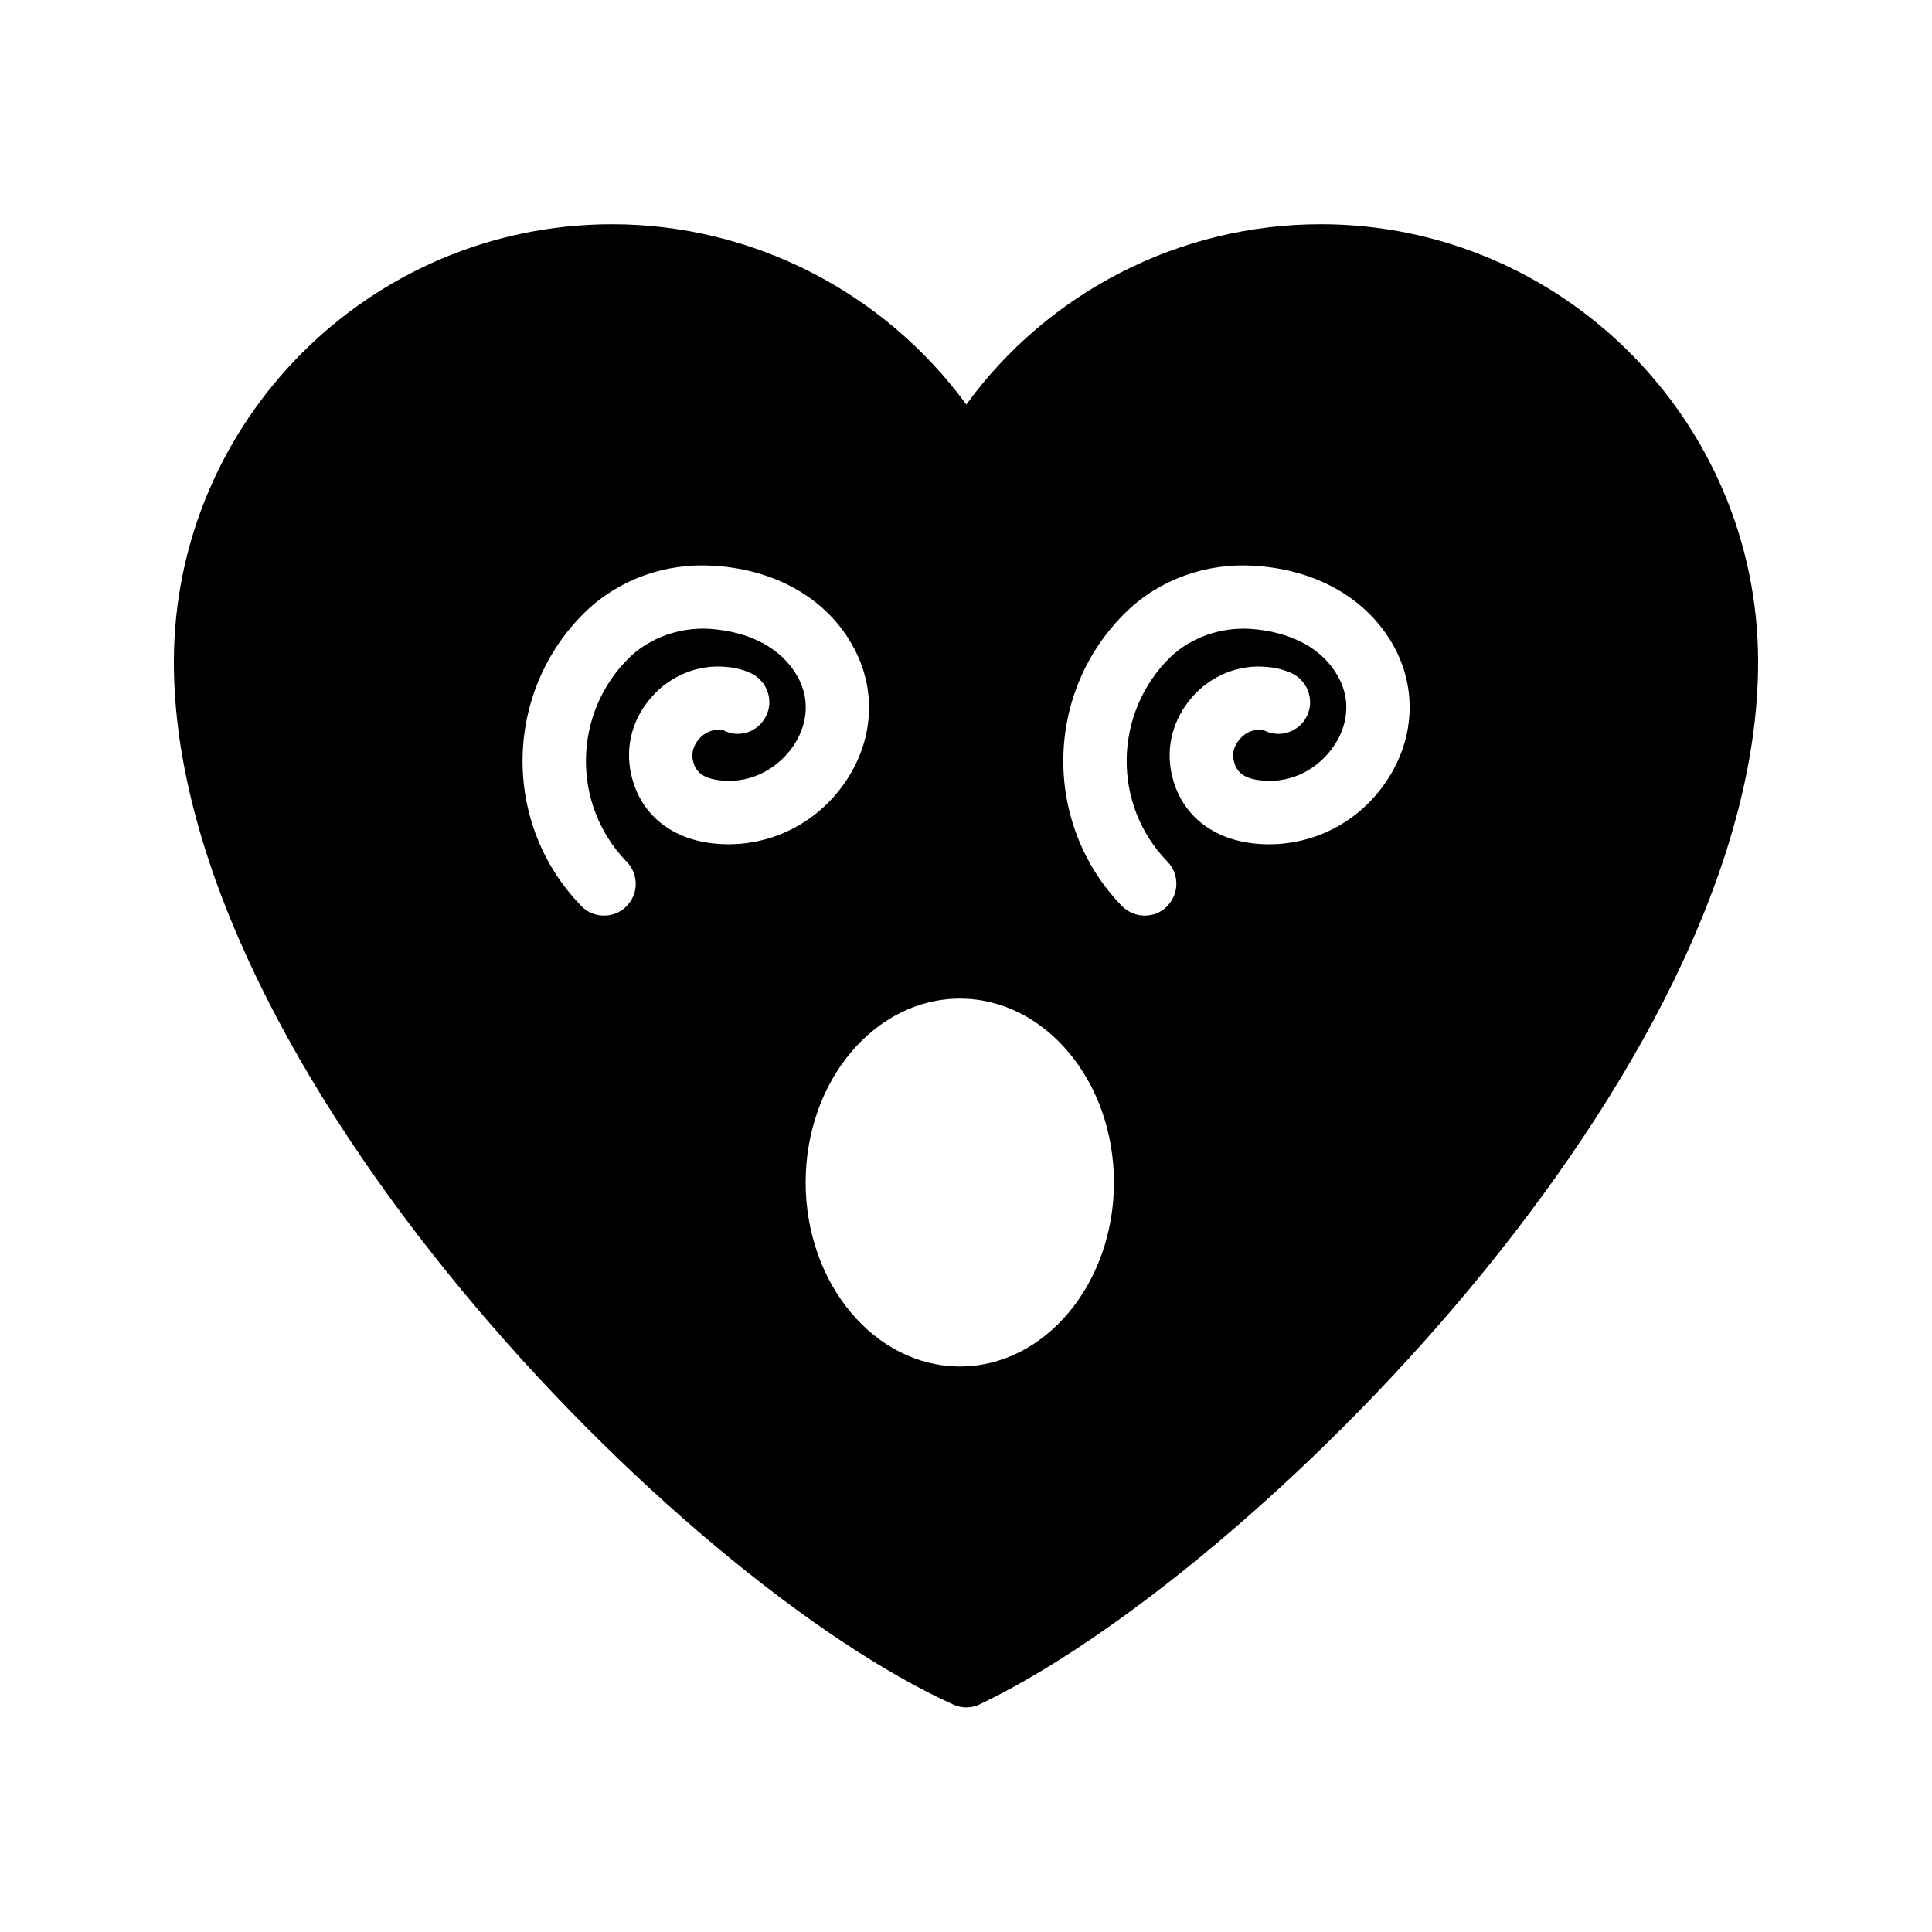 <?xml version="1.0" encoding="UTF-8"?>
<!-- Uploaded to: ICON Repo, www.iconrepo.com, Generator: ICON Repo Mixer Tools -->
<svg fill="#000000" width="800px" height="800px" version="1.1" viewBox="144 144 512 512" xmlns="http://www.w3.org/2000/svg">
 <path d="m493.96 203.43c-37.367 0-72.297 18.055-93.875 47.777-21.746-29.727-56.594-47.777-93.875-47.777-64.074 0-116.13 52.059-116.13 116.04 0 107.56 134.01 243.51 206.56 276.25 1.09 0.504 2.266 0.754 3.441 0.754s2.434-0.25 3.609-0.84c70.785-33.668 206.23-167.51 206.23-276.17 0-63.984-52.059-116.04-115.96-116.04zm-161.14 164.07c-11.418-1.344-19.312-8.062-21.578-18.391-1.594-7.223 0.336-14.609 5.375-20.32 4.953-5.711 12.344-8.734 19.648-8.062 2.602 0.168 5.039 0.84 7.055 1.848 4.113 2.184 5.793 7.223 3.609 11.336-2.098 4.113-7.137 5.793-11.25 3.609 0 0-0.25-0.082-0.84-0.082-2.098-0.168-4.113 0.672-5.625 2.434-0.672 0.754-2.184 2.856-1.594 5.625 0.504 2.266 1.762 4.703 7.137 5.289 9.152 1.09 16.121-4.031 19.566-9.238 1.848-2.688 5.625-9.992 1.008-18.305-4.199-7.391-12.426-11.84-23.258-12.594-7.894-0.504-15.785 2.352-21.16 7.473-15.199 14.777-15.535 39.129-0.84 54.242 3.273 3.359 3.191 8.648-0.168 11.922-1.594 1.594-3.695 2.352-5.879 2.352s-4.367-0.84-5.961-2.519c-21.242-21.832-20.656-56.848 1.09-78.008 8.902-8.566 21.242-13.016 34.008-12.176 16.457 1.008 29.895 8.734 36.777 21.16 6.383 11.336 5.711 24.688-1.68 35.77-7.898 11.848-21.418 18.23-35.441 16.637zm65.578 138.63c-22.586 0-40.891-21.914-40.891-48.785s18.305-48.703 40.891-48.703c22.504 0 40.809 21.832 40.809 48.703s-18.305 48.785-40.809 48.785zm113.11-155.25c-7.809 11.84-21.41 18.223-35.434 16.625-11.418-1.344-19.312-8.062-21.578-18.391-1.594-7.223 0.418-14.609 5.375-20.32 4.953-5.711 12.344-8.734 19.648-8.062 2.688 0.168 5.039 0.84 7.137 1.848 4.113 2.184 5.711 7.223 3.609 11.336-2.098 4.113-7.223 5.793-11.336 3.609 0 0-0.25-0.082-0.754-0.082-2.184-0.168-4.113 0.672-5.625 2.434-0.672 0.754-2.266 2.856-1.594 5.625 0.504 2.266 1.68 4.703 7.055 5.289 9.238 1.09 16.121-4.031 19.566-9.238 1.848-2.688 5.625-9.992 1.008-18.305-4.113-7.391-12.426-11.84-23.176-12.594-8.062-0.504-15.871 2.352-21.242 7.473-15.113 14.777-15.535 39.129-0.754 54.242 3.191 3.359 3.106 8.648-0.25 11.922-1.594 1.594-3.695 2.352-5.793 2.352-2.184 0-4.367-0.84-6.047-2.519-21.16-21.832-20.656-56.848 1.176-78.008 8.816-8.566 21.242-13.016 33.922-12.176 16.543 1.008 29.895 8.734 36.863 21.16 6.285 11.344 5.613 24.695-1.777 35.781z"/>
</svg>